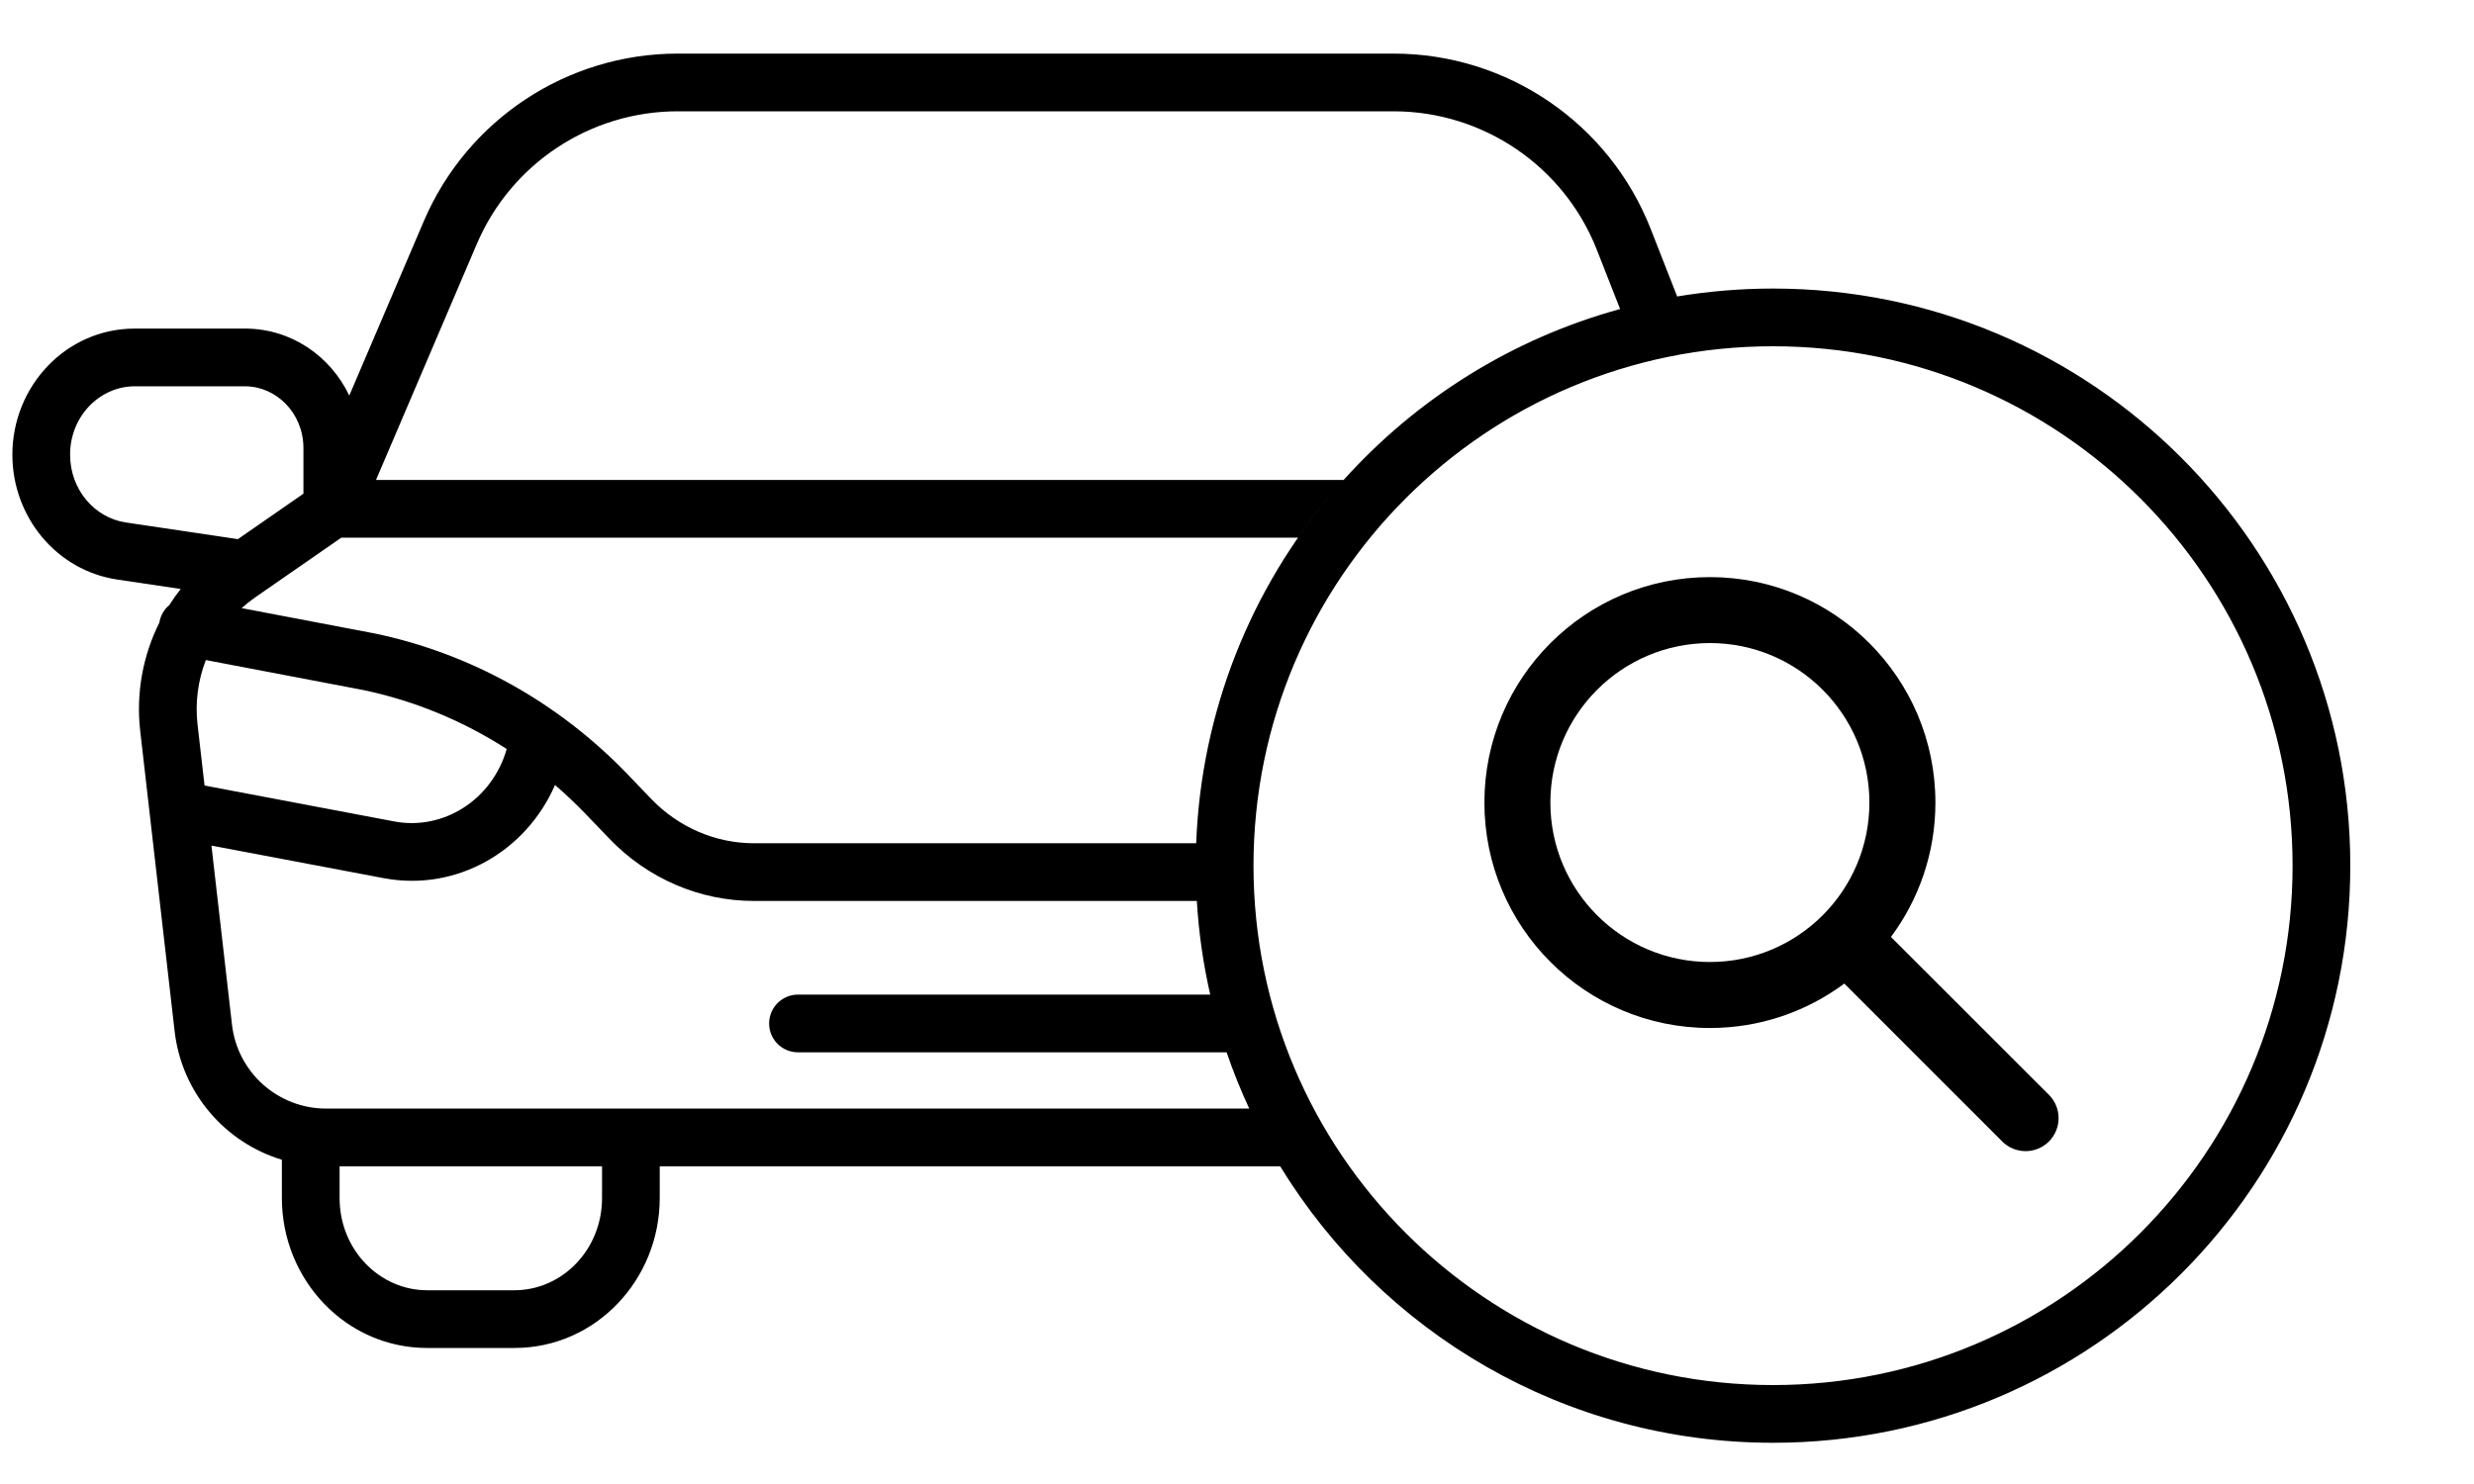 <svg width="60" height="36" viewBox="0 0 60 36" fill="none" xmlns="http://www.w3.org/2000/svg">
<path fill-rule="evenodd" clip-rule="evenodd" d="M10.277 5.368C11.331 2.901 13.755 1.3 16.438 1.3H33.795C36.552 1.3 39.028 2.989 40.034 5.556L40.675 7.192C41.431 7.066 42.208 7 43 7C50.732 7 57 13.268 57 21C57 28.732 50.732 35 43 35C37.94 35 33.507 32.316 31.047 28.293H16V29.062C16 31.045 14.449 32.7 12.477 32.7H10.359C8.387 32.7 6.836 31.045 6.836 29.062V28.134C5.457 27.716 4.407 26.512 4.235 25.015L3.401 17.738C3.295 16.817 3.465 15.905 3.864 15.105C3.865 15.098 3.866 15.091 3.868 15.085C3.899 14.92 3.985 14.78 4.104 14.681C4.19 14.545 4.283 14.414 4.383 14.288L2.844 14.059C1.364 13.839 0.3 12.531 0.3 11.03C0.3 9.367 1.603 7.971 3.268 7.971H5.941C7.066 7.971 8.016 8.641 8.471 9.596L10.277 5.368ZM30.297 26.893C30.091 26.45 29.908 25.995 29.748 25.528H19.353C18.966 25.528 18.653 25.215 18.653 24.828C18.653 24.442 18.966 24.128 19.353 24.128H29.351C29.182 23.391 29.072 22.632 29.026 21.856H18.284C16.965 21.856 15.707 21.311 14.784 20.351L14.207 19.75C13.968 19.502 13.719 19.266 13.46 19.043C12.761 20.654 11.069 21.637 9.3 21.302L5.128 20.513L5.626 24.855C5.759 26.017 6.742 26.893 7.911 26.893H30.297ZM29.01 20.456C29.134 17.228 30.35 14.28 32.3 11.971C32.01 12.315 31.736 12.672 31.48 13.043H8.278L6.189 14.491C6.073 14.572 5.963 14.659 5.86 14.752L9.072 15.364L9.083 15.366C11.411 15.851 13.544 17.04 15.217 18.78L15.793 19.38C16.459 20.073 17.355 20.456 18.284 20.456H29.01ZM32.586 11.643C34.353 9.678 36.668 8.215 39.291 7.497L38.73 6.067C37.935 4.036 35.976 2.7 33.795 2.7H16.438C14.316 2.7 12.398 3.966 11.564 5.918L9.119 11.643H32.586ZM14.601 28.293H8.236V29.062C8.236 30.325 9.212 31.3 10.359 31.3H12.477C13.624 31.3 14.601 30.325 14.601 29.062V28.293ZM4.961 19.056L9.561 19.927C10.747 20.151 11.932 19.412 12.289 18.17C11.223 17.483 10.043 16.997 8.804 16.738L4.992 16.012C4.803 16.502 4.729 17.038 4.791 17.579L4.961 19.056ZM5.77 13.079L7.359 11.976V10.874C7.359 10.017 6.698 9.371 5.941 9.371H3.268C2.428 9.371 1.7 10.087 1.7 11.03C1.7 11.879 2.296 12.562 3.05 12.674L5.77 13.079ZM55.6 21C55.6 27.959 49.959 33.6 43 33.6C36.041 33.6 30.4 27.959 30.4 21C30.4 14.041 36.041 8.4 43 8.4C49.959 8.4 55.6 14.041 55.6 21Z" fill="black"/>
<path fill-rule="evenodd" clip-rule="evenodd" d="M45.337 19.469C45.337 21.605 43.605 23.337 41.469 23.337C39.332 23.337 37.6 21.605 37.6 19.469C37.6 17.332 39.332 15.6 41.469 15.6C43.605 15.6 45.337 17.332 45.337 19.469ZM44.729 23.86C43.818 24.537 42.69 24.938 41.469 24.938C38.448 24.938 36 22.489 36 19.469C36 16.448 38.448 14 41.469 14C44.489 14 46.938 16.448 46.938 19.469C46.938 20.69 46.537 21.818 45.86 22.729L49.691 26.559C50.003 26.872 50.003 27.378 49.691 27.691C49.378 28.003 48.872 28.003 48.559 27.691L44.729 23.86Z" fill="black"/>
</svg>
